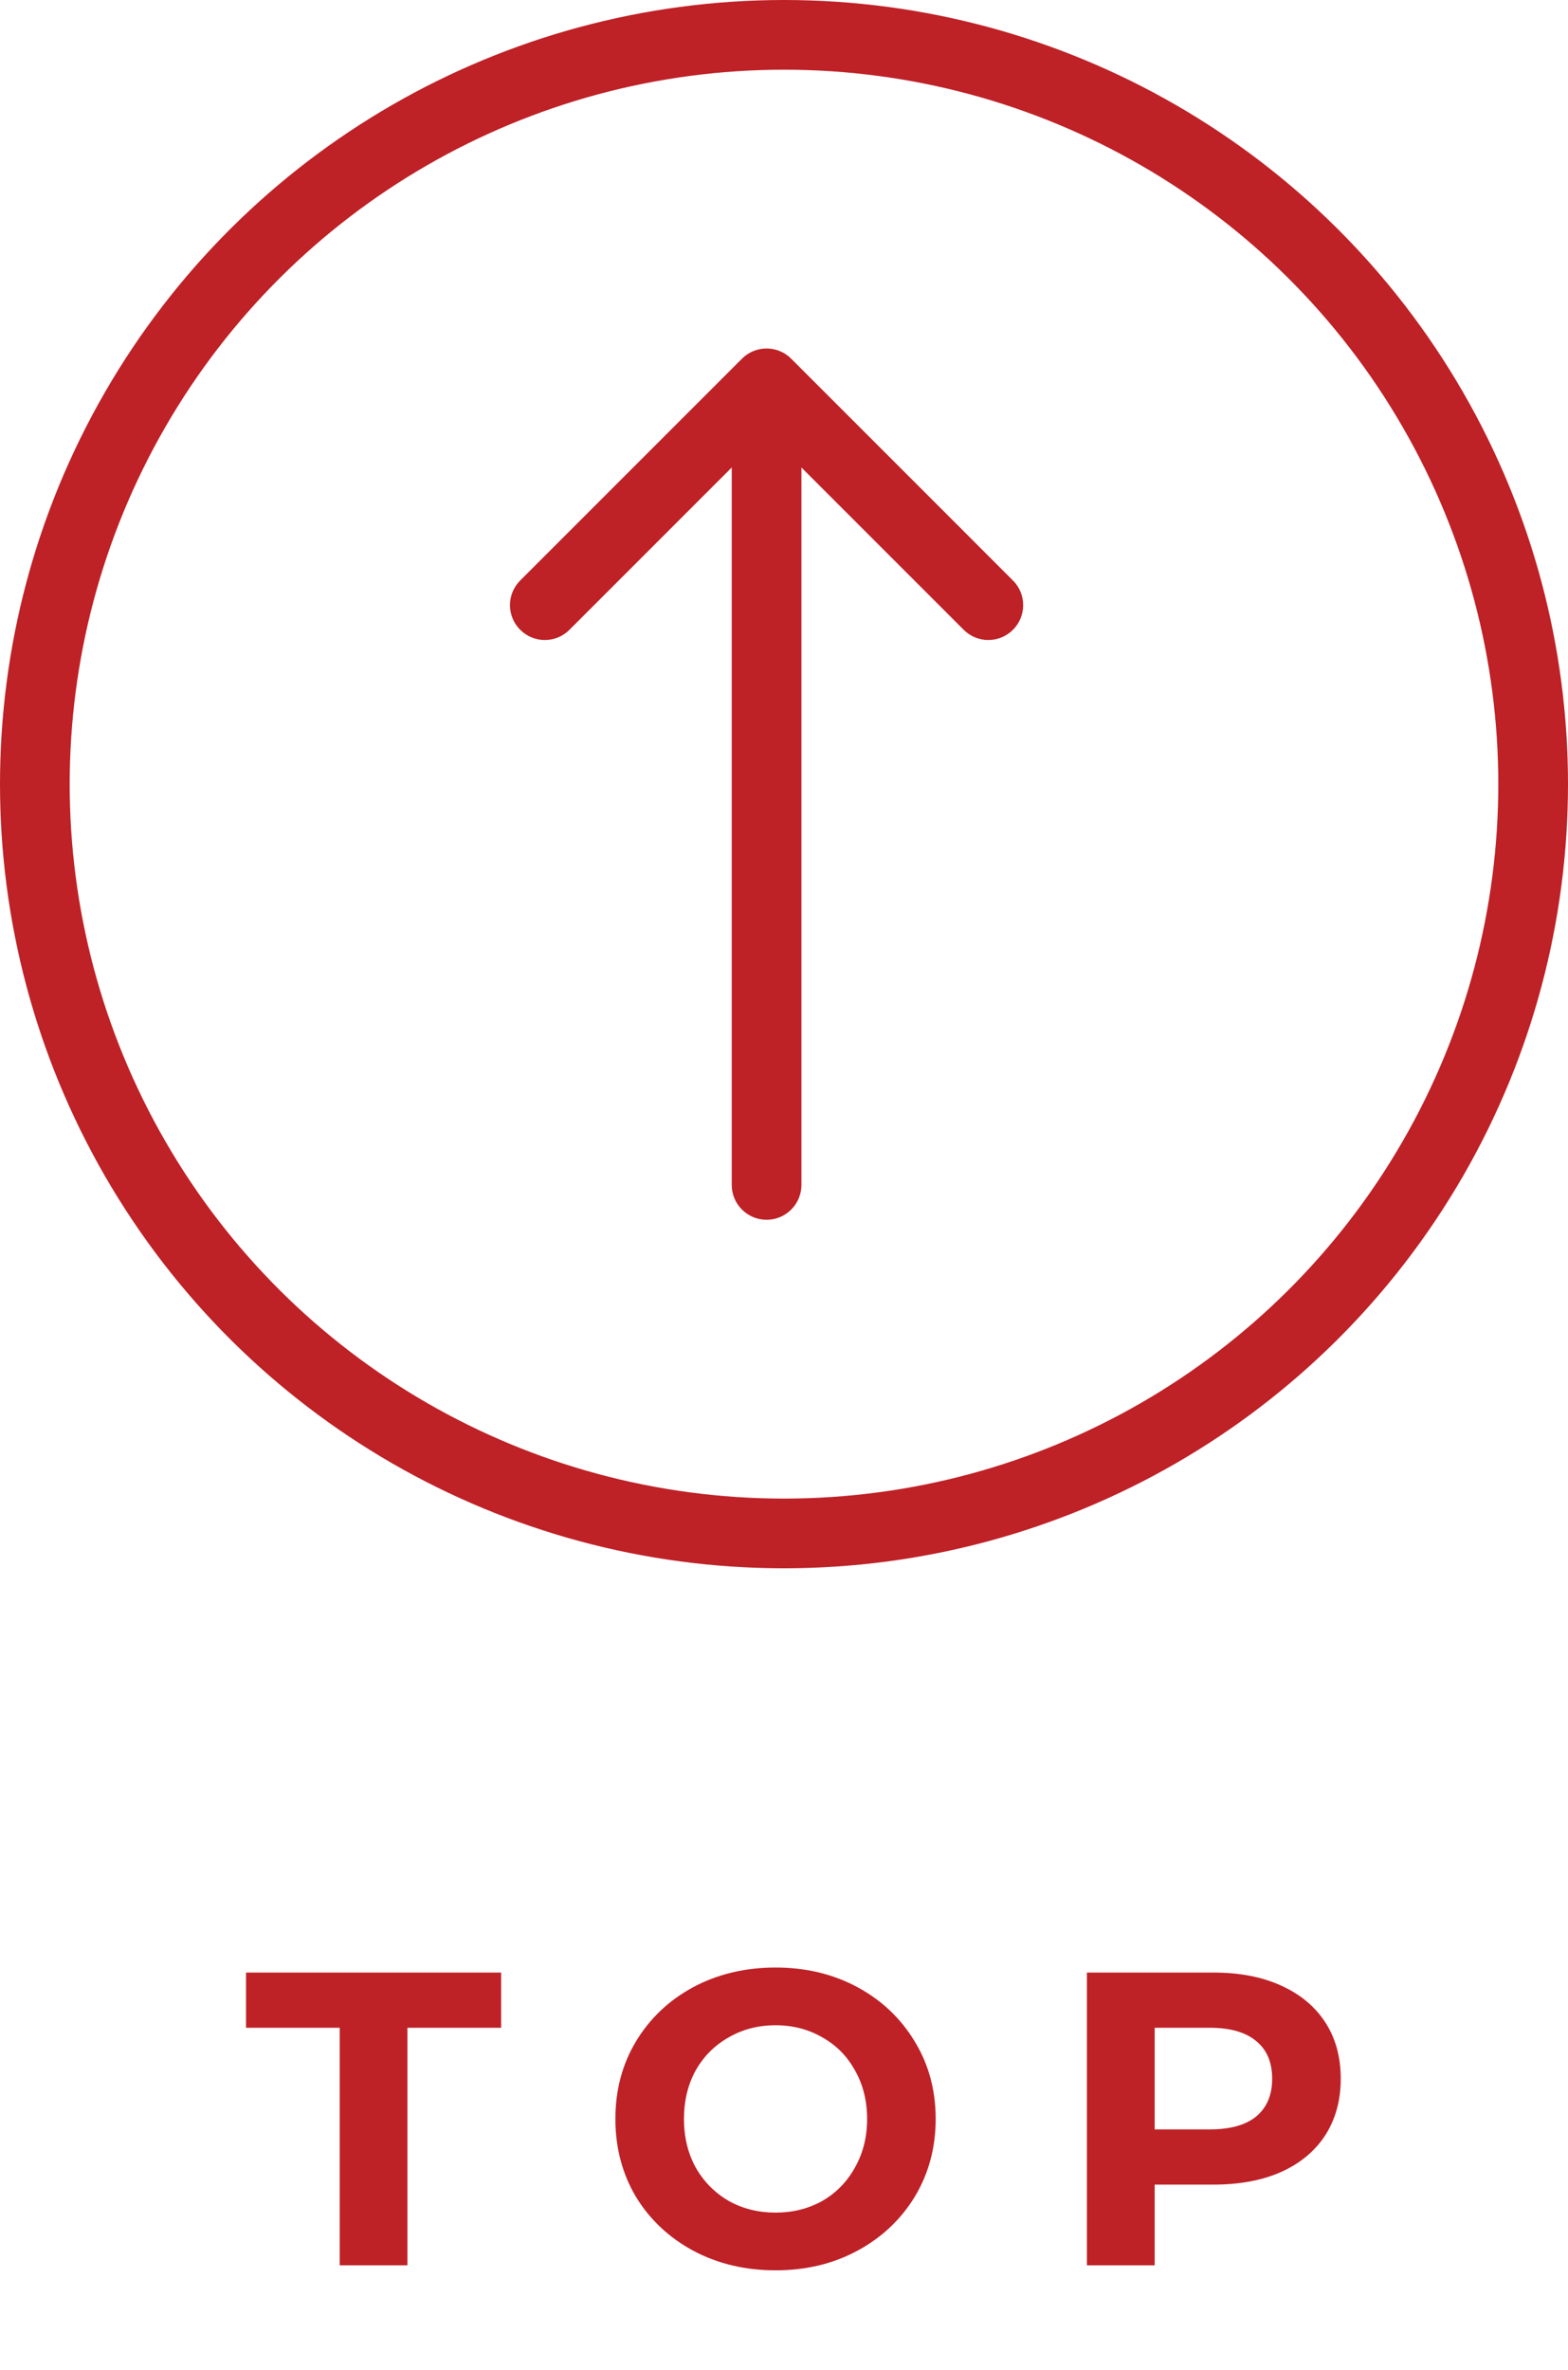 <svg width="45" height="68" viewBox="0 0 45 68" fill="none" xmlns="http://www.w3.org/2000/svg">
<circle cx="22.5" cy="22.5" r="21.5" transform="rotate(90 22.5 22.5)" stroke="#BE2126" stroke-width="2"/>
<path d="M21 34C21 34.552 21.448 35 22 35C22.552 35 23 34.552 23 34L21 34ZM22.707 10.293C22.317 9.902 21.683 9.902 21.293 10.293L14.929 16.657C14.538 17.047 14.538 17.68 14.929 18.071C15.319 18.462 15.953 18.462 16.343 18.071L22 12.414L27.657 18.071C28.047 18.462 28.68 18.462 29.071 18.071C29.462 17.68 29.462 17.047 29.071 16.657L22.707 10.293ZM23 34L23 11L21 11L21 34L23 34Z" fill="#BE2126"/>
<path d="M9.749 58.184H7.061V56.6H14.381V58.184H11.693V65H9.749V58.184ZM22.257 65.144C21.385 65.144 20.597 64.956 19.893 64.58C19.197 64.204 18.649 63.688 18.249 63.032C17.857 62.368 17.661 61.624 17.661 60.8C17.661 59.976 17.857 59.236 18.249 58.58C18.649 57.916 19.197 57.396 19.893 57.02C20.597 56.644 21.385 56.456 22.257 56.456C23.129 56.456 23.913 56.644 24.609 57.02C25.305 57.396 25.853 57.916 26.253 58.58C26.653 59.236 26.853 59.976 26.853 60.8C26.853 61.624 26.653 62.368 26.253 63.032C25.853 63.688 25.305 64.204 24.609 64.58C23.913 64.956 23.129 65.144 22.257 65.144ZM22.257 63.488C22.753 63.488 23.201 63.376 23.601 63.152C24.001 62.92 24.313 62.6 24.537 62.192C24.769 61.784 24.885 61.32 24.885 60.8C24.885 60.28 24.769 59.816 24.537 59.408C24.313 59 24.001 58.684 23.601 58.46C23.201 58.228 22.753 58.112 22.257 58.112C21.761 58.112 21.313 58.228 20.913 58.46C20.513 58.684 20.197 59 19.965 59.408C19.741 59.816 19.629 60.28 19.629 60.8C19.629 61.32 19.741 61.784 19.965 62.192C20.197 62.6 20.513 62.92 20.913 63.152C21.313 63.376 21.761 63.488 22.257 63.488ZM34.83 56.6C35.574 56.6 36.218 56.724 36.762 56.972C37.314 57.22 37.738 57.572 38.034 58.028C38.33 58.484 38.478 59.024 38.478 59.648C38.478 60.264 38.33 60.804 38.034 61.268C37.738 61.724 37.314 62.076 36.762 62.324C36.218 62.564 35.574 62.684 34.83 62.684H33.138V65H31.194V56.6H34.83ZM34.722 61.1C35.306 61.1 35.75 60.976 36.054 60.728C36.358 60.472 36.51 60.112 36.51 59.648C36.51 59.176 36.358 58.816 36.054 58.568C35.75 58.312 35.306 58.184 34.722 58.184H33.138V61.1H34.722Z" fill="#BE2126"/>
</svg>
